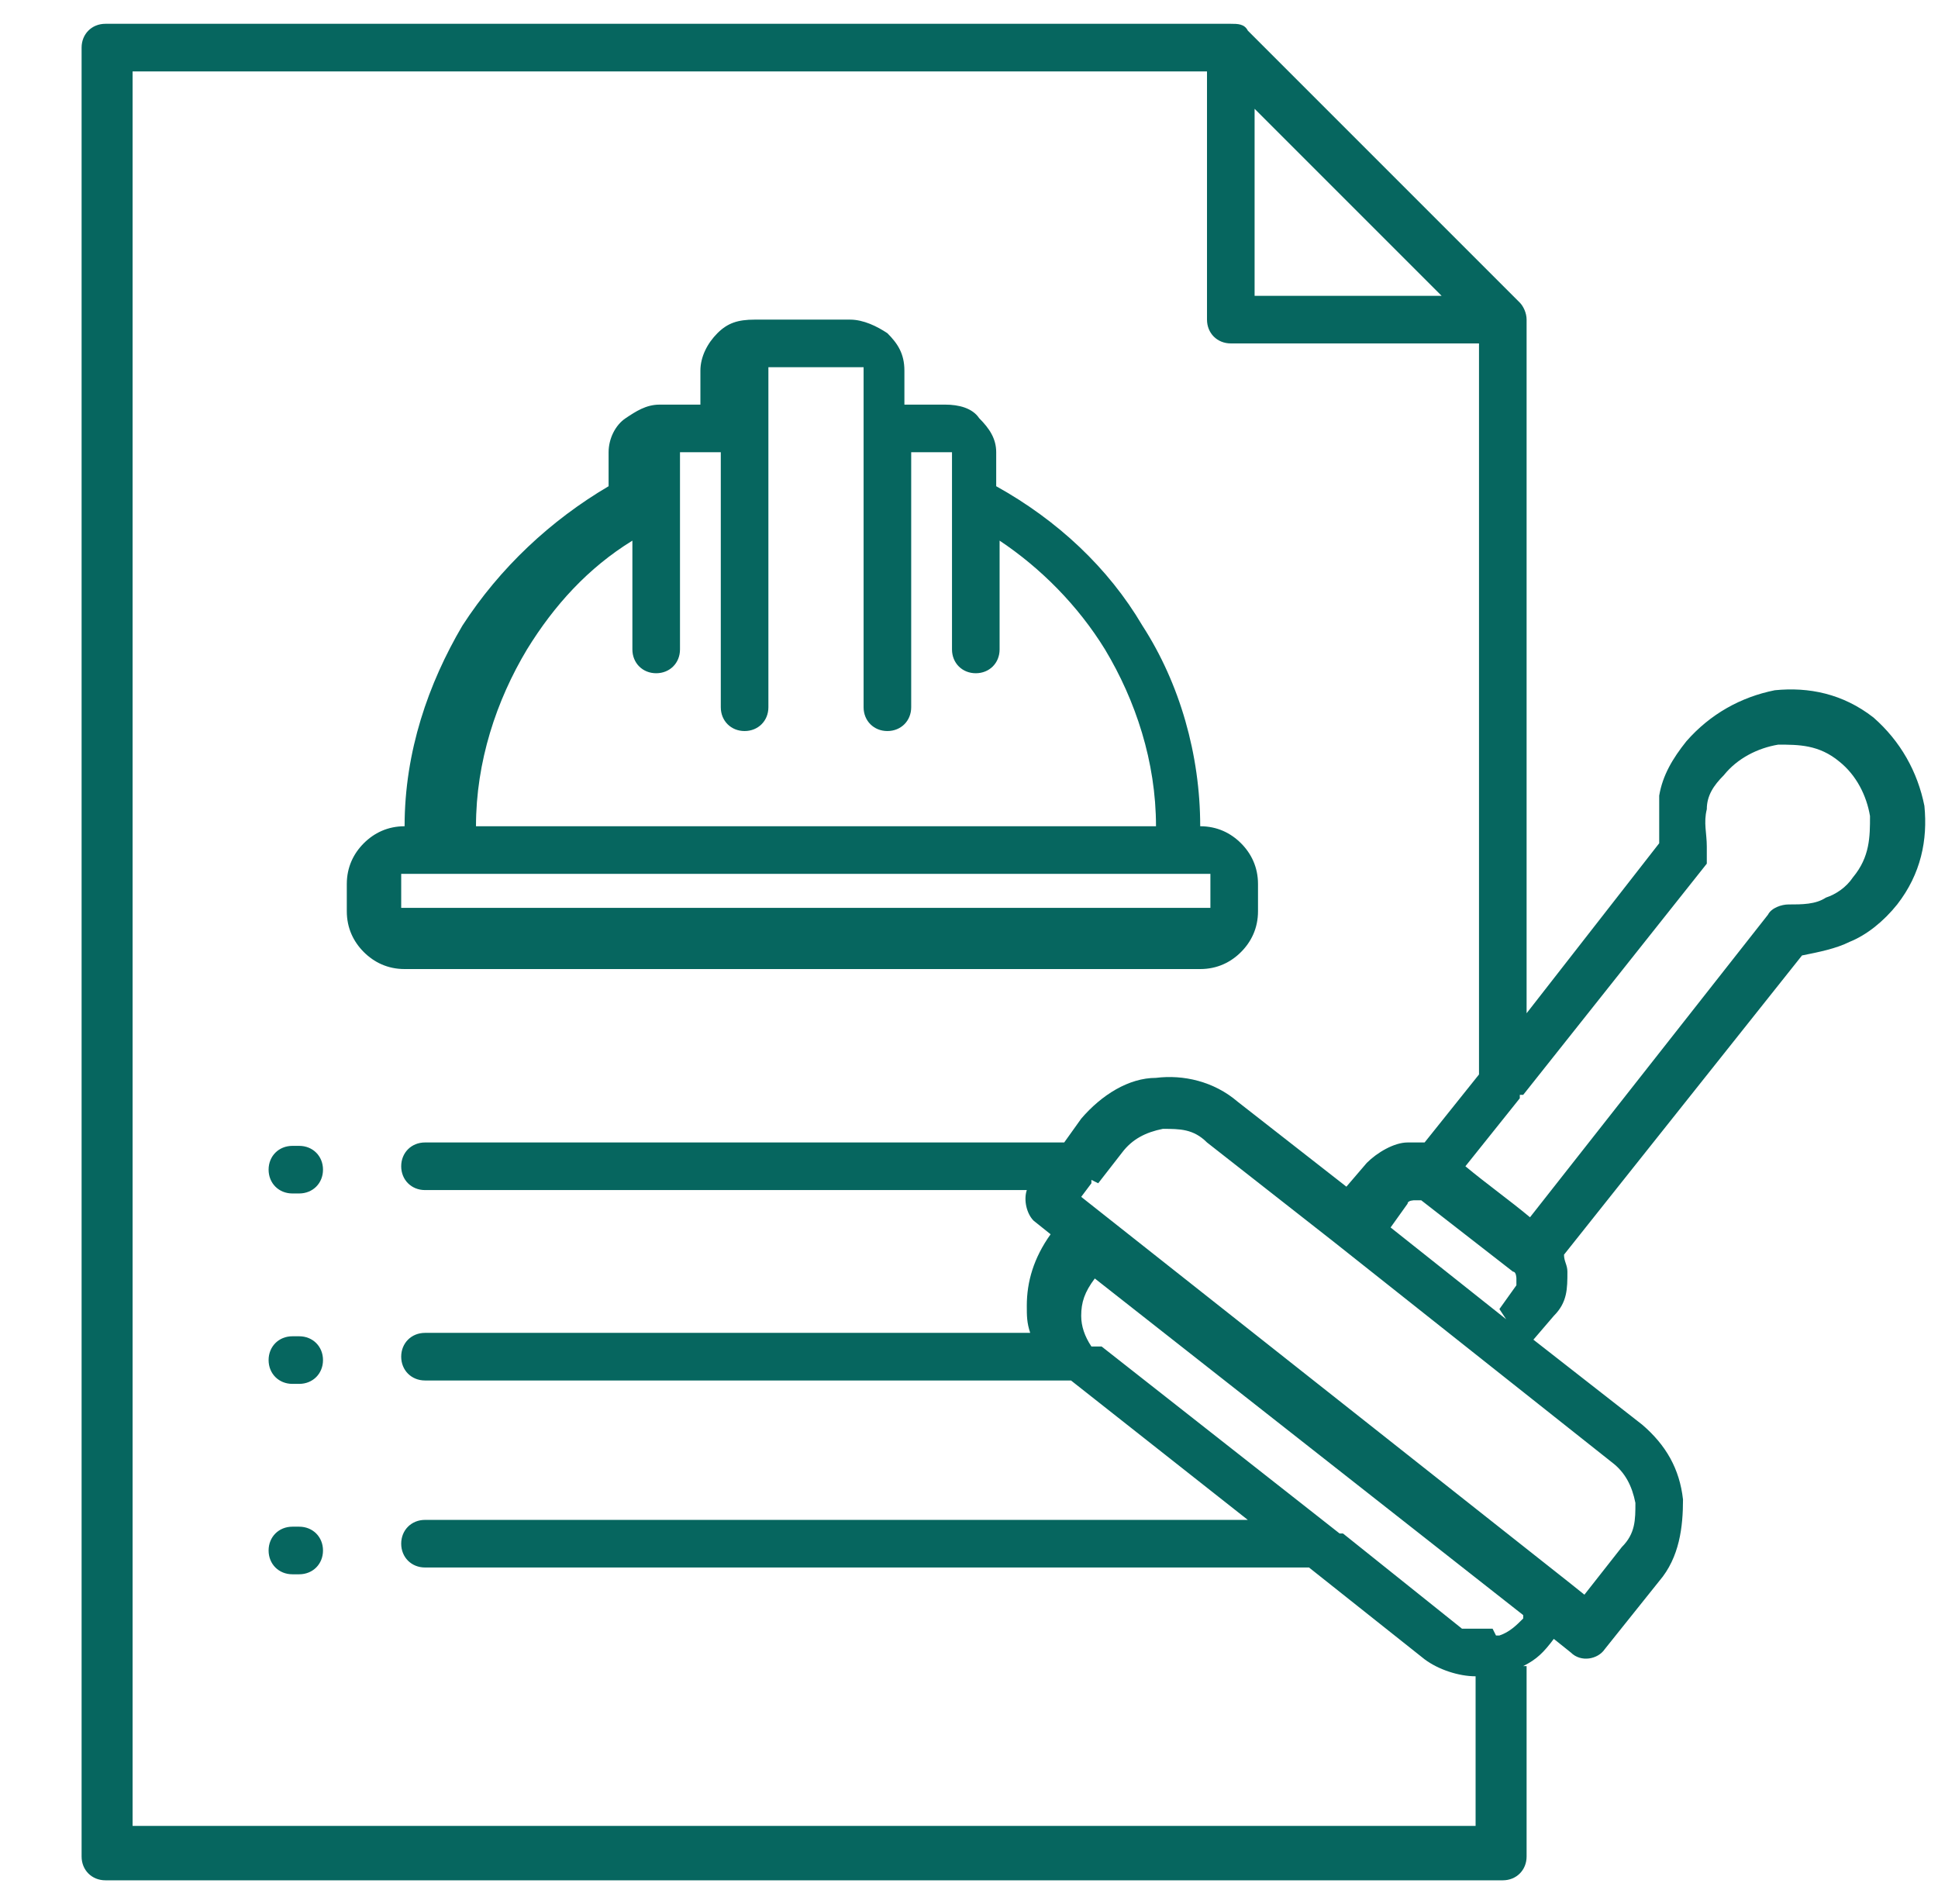 <?xml version="1.0" encoding="UTF-8"?>
<svg xmlns="http://www.w3.org/2000/svg" id="Layer_1" data-name="Layer 1" version="1.1" viewBox="0 0 57 56">
  <defs>
    <style>
      .cls-1 {
        fill: #06665f;
        fill-rule: evenodd;
        stroke-width: 0px;
      }
    </style>
  </defs>
  <path class="cls-1" d="M44.1,38.5l.5-.7s0,0,0,0c0,0,0-.2,0-.2,0,0,0-.2-.1-.2,0,0,0,0,0,0l-2.7-2.1s0,0,0,0c0,0-.2,0-.2,0,0,0-.2,0-.2.1,0,0,0,0,0,0l-.5.7,3.4,2.7h0ZM8.6,46.3c-.4,0-.7-.3-.7-.7s.3-.7.7-.7h.2c.4,0,.7.3.7.7s-.3.7-.7.7c0,0-.2,0-.2,0ZM8.6,40.7c-.4,0-.7-.3-.7-.7s.3-.7.7-.7h.2c.4,0,.7.3.7.7s-.3.7-.7.7c0,0-.2,0-.2,0ZM8.6,35.1c-.4,0-.7-.3-.7-.7s.3-.7.7-.7h.2c.4,0,.7.3.7.7s-.3.7-.7.7c0,0-.2,0-.2,0ZM32.3,34.8l.7-.9c.3-.4.7-.6,1.2-.7.5,0,.9,0,1.3.4l3.7,2.9h0l8.2,6.5c.4.3.6.7.7,1.2,0,.5,0,.9-.4,1.3l-1.1,1.4-.5-.4h0s0,0,0,0l-14.3-11.3.3-.4s0,0,0-.1h0ZM35.5,25.7H11.9c0,0-.1,0-.1,0,0,0,0,0,0,.1v.8c0,0,0,.1,0,.1s0,0,.1,0h23.6c0,0,.1,0,.1,0,0,0,0,0,0-.1v-.8c0,0,0-.1,0-.1,0,0,0,0-.1,0h0ZM13.4,24.3h20.6c0-1.9-.6-3.7-1.5-5.2-.8-1.3-1.9-2.4-3.1-3.2v3.2c0,.4-.3.7-.7.7s-.7-.3-.7-.7v-5.8s0,0,0,0h-1.2v7.5c0,.4-.3.7-.7.7s-.7-.3-.7-.7v-10s0,0,0,0c0,0,0,0,0,0h-2.8s0,0,0,0c0,0,0,0,0,0v10c0,.4-.3.7-.7.7s-.7-.3-.7-.7v-7.5h-1.2s0,0,0,0v5.8c0,.4-.3.7-.7.7s-.7-.3-.7-.7v-3.2c-1.3.8-2.3,1.9-3.1,3.2-.9,1.5-1.5,3.3-1.5,5.2h0ZM11.9,24.3h0c0-2.2.7-4.2,1.7-5.9,1.1-1.7,2.6-3.1,4.3-4.1v-1c0-.4.2-.8.5-1,.3-.2.6-.4,1-.4h1.2v-1c0-.4.2-.8.5-1.1.3-.3.6-.4,1.1-.4h2.8c.4,0,.8.2,1.1.4.3.3.5.6.5,1.1v1h1.2c.4,0,.8.1,1,.4.3.3.5.6.5,1v1c1.8,1,3.3,2.4,4.3,4.1,1.1,1.7,1.7,3.8,1.7,5.9h0c.5,0,.9.2,1.2.5s.5.7.5,1.2v.8c0,.5-.2.9-.5,1.2s-.7.5-1.2.5H11.9c-.5,0-.9-.2-1.2-.5s-.5-.7-.5-1.2v-.8c0-.5.2-.9.5-1.2s.7-.5,1.2-.5h0ZM44.8,32.2l5.4-6.8s0,0,0,0h0s0,0,0,0h0s0,0,0,0c0,0,0-.1,0-.2h0s0,0,0,0h0s0,0,0,0h0c0-.1,0-.2,0-.3h0s0,0,0,0h0s0,0,0,0c0-.4-.1-.7,0-1.1,0-.4.2-.7.5-1,.4-.5,1-.8,1.6-.9.6,0,1.2,0,1.8.5,0,0,0,0,0,0,.5.4.8,1,.9,1.6,0,.6,0,1.2-.5,1.8,0,0,0,0,0,0-.2.3-.5.5-.8.6-.3.2-.7.2-1.1.2-.2,0-.5.1-.6.3l-7,8.9c-.6-.5-1.3-1-1.9-1.5l1.6-2s0,0,0-.1h0ZM44.9,49v5.6c0,.4-.3.7-.7.7H3.1c-.4,0-.7-.3-.7-.7V1.4c0-.4.3-.7.7-.7h33.1c.2,0,.4,0,.5.2l8,8c.1.1.2.3.2.5v20.4l3.9-5c0-.5,0-.9,0-1.4.1-.6.4-1.1.8-1.6.7-.8,1.6-1.3,2.6-1.5,1-.1,2,.1,2.9.8h0c.8.7,1.3,1.6,1.5,2.6.1,1-.1,2-.8,2.9h0c-.4.5-.9.9-1.4,1.1-.4.2-.9.3-1.4.4l-7,8.8c0,.2.1.3.1.5,0,.5,0,.9-.4,1.3l-.6.7,3.2,2.5c.7.6,1.1,1.3,1.2,2.2,0,.8-.1,1.7-.7,2.4l-1.6,2c-.2.3-.7.4-1,.1l-.5-.4h0c-.3.4-.5.6-.9.8h0ZM43.9,47.9c0,0-.1,0-.2,0-.3,0-.5,0-.7,0,0,0,0,0,0,0l-3.5-2.8s0,0-.1,0l-7-5.5s0,0-.1,0h-.2c-.2-.3-.3-.6-.3-.9,0-.4.1-.7.4-1.1,0,0,0,0,0,0h0s12.6,9.9,12.6,9.9h0s0,0,0,.1c-.2.2-.4.4-.7.5,0,0,0,0-.1,0h0ZM43.5,10.1v21.5l-1.6,2c-.2,0-.4,0-.5,0-.4,0-.9.3-1.2.6h0s0,0,0,0l-.6.7-3.2-2.5c-.7-.6-1.6-.8-2.4-.7-.8,0-1.6.5-2.2,1.2l-.5.7H12.5c-.4,0-.7.3-.7.7s.3.7.7.7h17.7c-.1.3,0,.7.2.9l.5.4h0c-.5.7-.7,1.4-.7,2.1,0,.3,0,.5.1.8H12.5c-.4,0-.7.3-.7.7s.3.7.7.7h19l5.2,4.1H12.5c-.4,0-.7.3-.7.7s.3.7.7.7h26l3.4,2.7c.4.3,1,.5,1.5.5v4.4H3.9V2.1h31.6v7.3c0,.4.3.7.7.7h7.3,0ZM36.9,3.2v5.5h5.5l-5.5-5.5Z"></path>
</svg>
